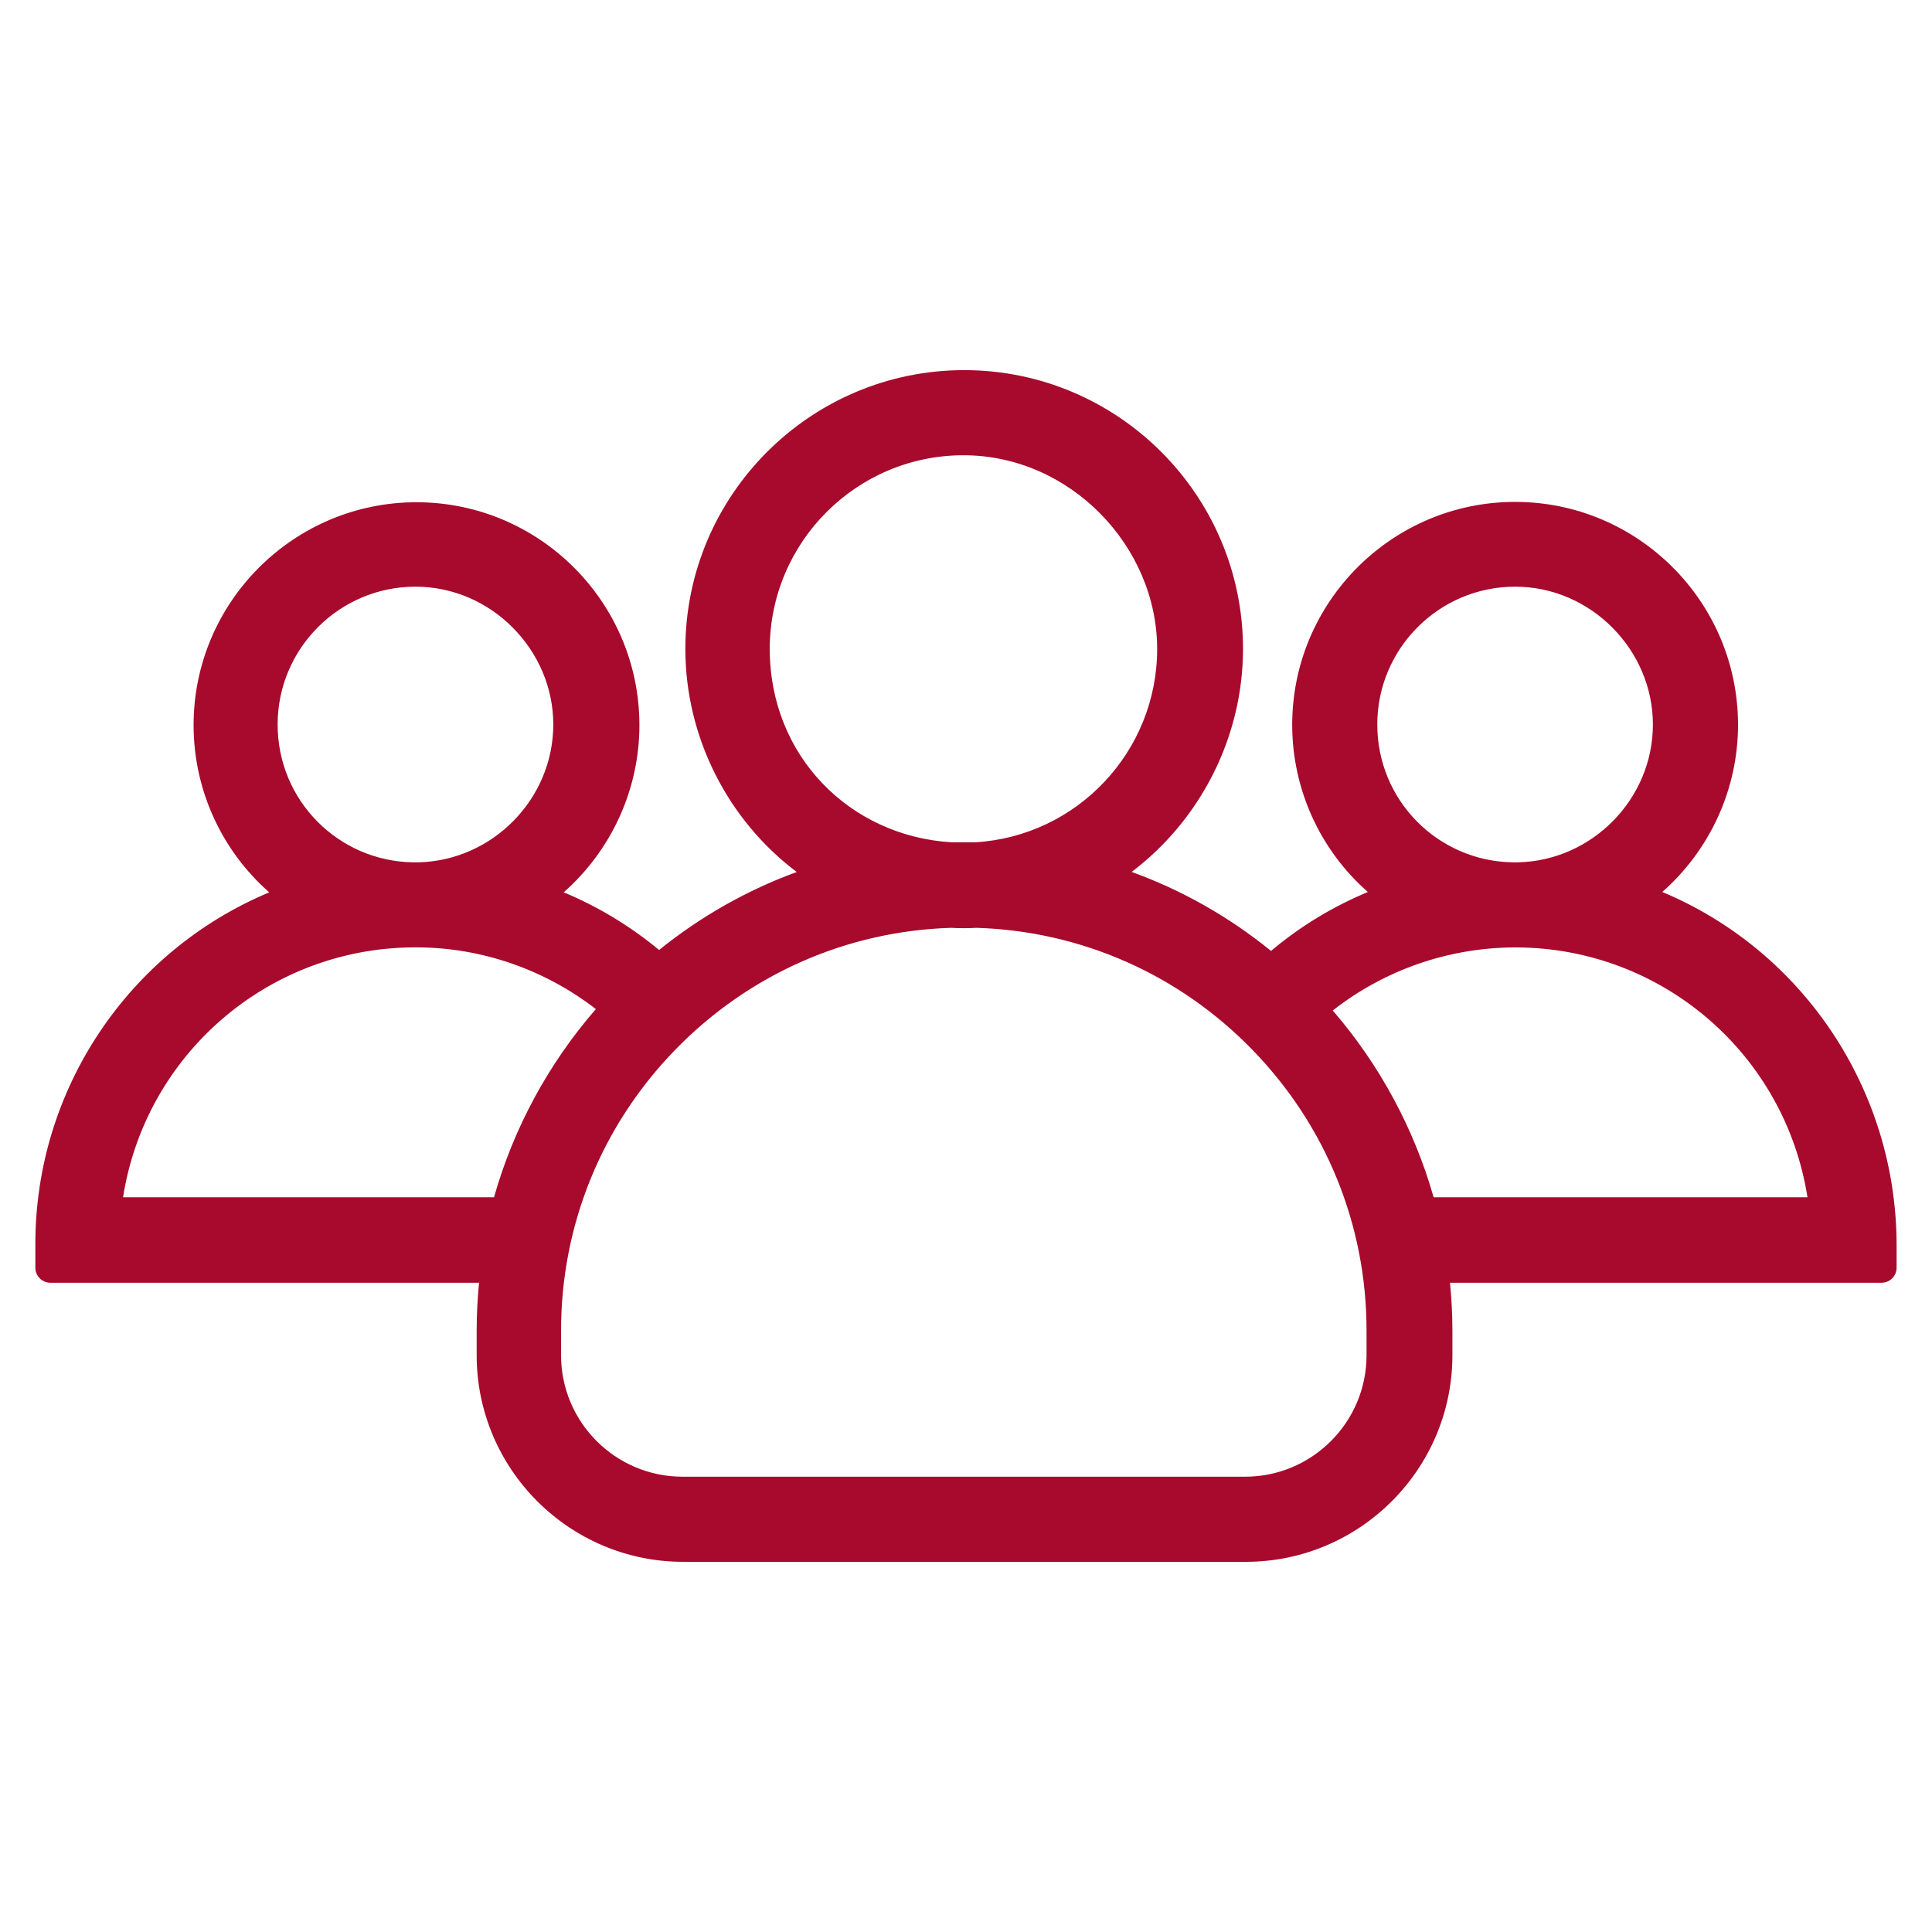 <?xml version="1.0" encoding="UTF-8"?>
<svg id="Capa_1" data-name="Capa 1" xmlns="http://www.w3.org/2000/svg" viewBox="0 0 500 500">
  <defs>
    <style>
      .cls-1 {
        fill: #a70a2c;
      }
    </style>
  </defs>
  <path class="cls-1" d="M423.19,231.92c13.9-9.77,23.11-26.02,23.11-44.33,0-29.96-24.23-54.19-54.19-54.19s-54.19,24.23-54.19,54.19c0,18.32,9.11,34.56,23.11,44.33-11.93,4.13-22.82,10.52-32.03,18.78-12.68-10.8-27.61-19.07-43.96-23.95,19.82-12.02,33.15-33.91,33.15-58.8,0-37.95-30.71-68.66-68.66-68.66s-68.66,30.81-68.66,68.66c0,24.89,13.24,46.77,33.15,58.8-16.15,4.88-30.9,13.06-43.49,23.67-9.2-8.08-19.91-14.37-31.65-18.41,13.9-9.77,23.11-26.02,23.11-44.33,0-29.96-24.23-54.19-54.19-54.19s-54.19,24.23-54.19,54.19c0,18.32,9.11,34.56,23.11,44.33-37.29,12.87-64.06,48.28-64.06,89.88v6.2c0,.19.19.38.38.38h114.87c-.66,5.17-1.03,10.52-1.03,15.87v6.39c0,27.61,22.35,49.97,49.97,49.97h145.58c27.61,0,49.97-22.35,49.97-49.97v-6.39c0-5.35-.38-10.71-1.03-15.87h115.62c.19,0,.38-.19.38-.38v-6.2c-.19-41.7-26.86-77.11-64.15-89.98ZM352.94,187.49c0-21.6,17.56-39.17,39.17-39.17s39.17,17.56,39.17,39.17-17.19,38.7-38.41,39.17h-1.5c-21.32-.38-38.41-17.75-38.41-39.17ZM195.71,167.96c0-29.59,24.04-53.63,53.63-53.63s53.63,24.04,53.63,53.63-22.45,51.94-50.53,53.54h-6.2c-28.08-1.6-50.53-24.98-50.53-53.54ZM68.35,187.49c0-21.6,17.56-39.17,39.17-39.17s39.17,17.56,39.17,39.17-17.19,38.7-38.41,39.17h-1.5c-21.23-.38-38.41-17.75-38.41-39.17ZM130.53,313.35H27.87c4.23-40.01,38.04-71.38,79.08-71.66h1.13c19.54.09,37.38,7.33,51.19,19.07-13.52,14.65-23.57,32.69-28.74,52.6ZM357.17,350.73c0,19.25-15.69,34.94-34.94,34.94h-145.58c-19.25,0-34.94-15.69-34.94-34.94v-6.39c0-58.33,46.59-106.04,104.54-107.73,1.03.09,2.16.09,3.19.09s2.16,0,3.19-.09c57.95,1.69,104.54,49.4,104.54,107.73v6.39ZM368.34,313.35c-5.17-19.82-15.03-37.57-28.46-52.22,13.9-12.02,31.93-19.25,51.66-19.44h1.13c41.04.28,74.86,31.65,79.08,71.66h-103.41Z"/>
  <path class="cls-1" d="M322.41,404.2h-145.58c-29.48,0-53.47-23.99-53.47-53.47v-6.39c0-4.03.21-8.18.62-12.37H13.03c-2.14,0-3.88-1.74-3.88-3.88v-6.2c0-39.92,24.08-75.71,60.53-90.95-12.36-10.85-19.58-26.6-19.58-43.27,0-31.81,25.88-57.69,57.69-57.69s57.69,25.88,57.69,57.69c0,16.6-7.23,32.35-19.59,43.26,8.9,3.71,17.17,8.71,24.68,14.92,10.82-8.71,22.76-15.47,35.62-20.18-17.94-13.52-28.82-35.02-28.82-57.72,0-39.79,32.37-72.16,72.16-72.16s72.16,32.37,72.16,72.16c0,22.64-10.88,44.14-28.82,57.7,13.07,4.74,25.16,11.59,36.07,20.45,7.5-6.32,15.89-11.43,25.06-15.25-12.36-10.85-19.58-26.61-19.58-43.27,0-31.81,25.88-57.69,57.69-57.69s57.69,25.88,57.69,57.69c0,16.61-7.23,32.36-19.6,43.26,36.34,15.2,60.46,51.03,60.64,91.04v6.21c0,2.14-1.74,3.88-3.88,3.88h-111.7c.41,4.19.62,8.34.62,12.37v6.39c0,29.48-23.99,53.47-53.47,53.47ZM16.16,324.97h115.72l-.5,3.94c-.67,5.24-1.01,10.43-1.01,15.43v6.39c0,25.62,20.85,46.47,46.47,46.47h145.58c25.62,0,46.47-20.85,46.47-46.47v-6.39c0-5-.34-10.19-1-15.43l-.5-3.94h116.47v-3.07c-.18-39.14-25.01-73.98-61.79-86.67l-6.47-2.23,5.6-3.94c13.54-9.51,21.62-25.01,21.62-41.47,0-27.95-22.74-50.69-50.69-50.69s-50.69,22.74-50.69,50.69c0,16.52,8.08,32.02,21.61,41.46l5.63,3.93-6.49,2.25c-11.56,4.01-21.93,10.09-30.83,18.08l-2.28,2.04-2.33-1.99c-12.6-10.74-26.97-18.56-42.69-23.26l-7.55-2.26,6.74-4.09c19.41-11.78,31.47-33.16,31.47-55.8,0-35.93-29.23-65.16-65.16-65.16s-65.16,29.23-65.16,65.16c0,22.7,12.06,44.08,31.46,55.8l6.74,4.07-7.53,2.28c-15.49,4.68-29.7,12.42-42.24,22.99l-2.3,1.94-2.26-1.99c-9.01-7.91-19.27-13.87-30.48-17.73l-6.48-2.23,5.61-3.94c13.54-9.51,21.62-25.01,21.62-41.47,0-27.95-22.74-50.69-50.69-50.69s-50.69,22.74-50.69,50.69c0,16.52,8.08,32.02,21.61,41.46l5.64,3.94-6.5,2.24c-36.9,12.73-61.7,47.53-61.7,86.58v3.07ZM322.23,389.17h-145.58c-21.2,0-38.44-17.24-38.44-38.44v-6.39c0-29.09,11.2-56.63,31.53-77.54,20.3-20.88,47.43-32.84,76.41-33.69h.21s.21.01.21.01c1.75.16,4,.16,5.75,0l.21-.02h.21c28.98.85,56.11,12.81,76.41,33.69,20.33,20.91,31.53,48.45,31.53,77.54v6.39c0,21.2-17.24,38.44-38.44,38.44ZM246.15,240.12c-27.07.84-52.42,12.04-71.4,31.56-19.05,19.6-29.55,45.4-29.55,72.66v6.39c0,17.34,14.1,31.44,31.44,31.44h145.58c17.34,0,31.44-14.1,31.44-31.44v-6.39c0-27.26-10.49-53.07-29.55-72.66-18.97-19.52-44.32-30.72-71.4-31.56-1.12.09-2.27.09-3.29.09s-2.17,0-3.29-.09ZM475.64,316.85h-110l-.68-2.62c-4.9-18.81-14.46-36.35-27.65-50.74l-2.43-2.66,2.73-2.36c14.91-12.9,34.06-20.11,53.91-20.29h1.16c42.61.29,78.09,32.45,82.56,74.8l.41,3.87ZM371.02,309.85h96.75c-5.78-36.88-37.41-64.41-75.12-64.66h-1.1c-16.97.16-33.4,5.94-46.63,16.33,12.1,14,21.06,30.59,26.1,48.33ZM133.24,316.85H23.98l.41-3.87c4.47-42.35,39.96-74.5,82.54-74.8h1.15c19.5.09,38.47,7.16,53.46,19.9l2.78,2.36-2.47,2.68c-13.35,14.46-23,32.13-27.92,51.1l-.68,2.62ZM31.86,309.85h95.99c5.06-17.9,14.11-34.62,26.36-48.7-13.25-10.24-29.5-15.89-46.15-15.97h-1.11c-37.69.26-69.32,27.79-75.1,64.66ZM392.11,230.16h-.75c-23.14-.41-41.92-19.55-41.92-42.67s19.14-42.67,42.67-42.67,42.67,19.14,42.67,42.67-18.77,42.16-41.84,42.67h-.83ZM392.11,151.83c-19.67,0-35.67,16-35.67,35.67s15.69,35.33,34.98,35.67h1.44c19.22-.43,34.91-16.43,34.91-35.67s-16-35.67-35.67-35.67ZM107.52,230.16h-.75c-23.14-.41-41.91-19.55-41.91-42.67s19.14-42.67,42.67-42.67,42.67,19.14,42.67,42.67-18.77,42.16-41.84,42.67h-.83ZM107.52,151.83c-19.67,0-35.67,16-35.67,35.67s15.69,35.33,34.98,35.67h1.44c19.22-.43,34.92-16.43,34.92-35.67s-16-35.67-35.67-35.67ZM252.54,224.99h-6.5c-30.19-1.72-53.83-26.77-53.83-57.04s25.63-57.13,57.13-57.13,57.13,25.63,57.13,57.13-23.65,55.31-53.83,57.03h-.1ZM246.34,217.99h6c26.44-1.55,47.13-23.51,47.13-50.04s-22.49-50.13-50.13-50.13-50.13,22.49-50.13,50.13,20.69,48.48,47.13,50.04Z"/>
</svg>